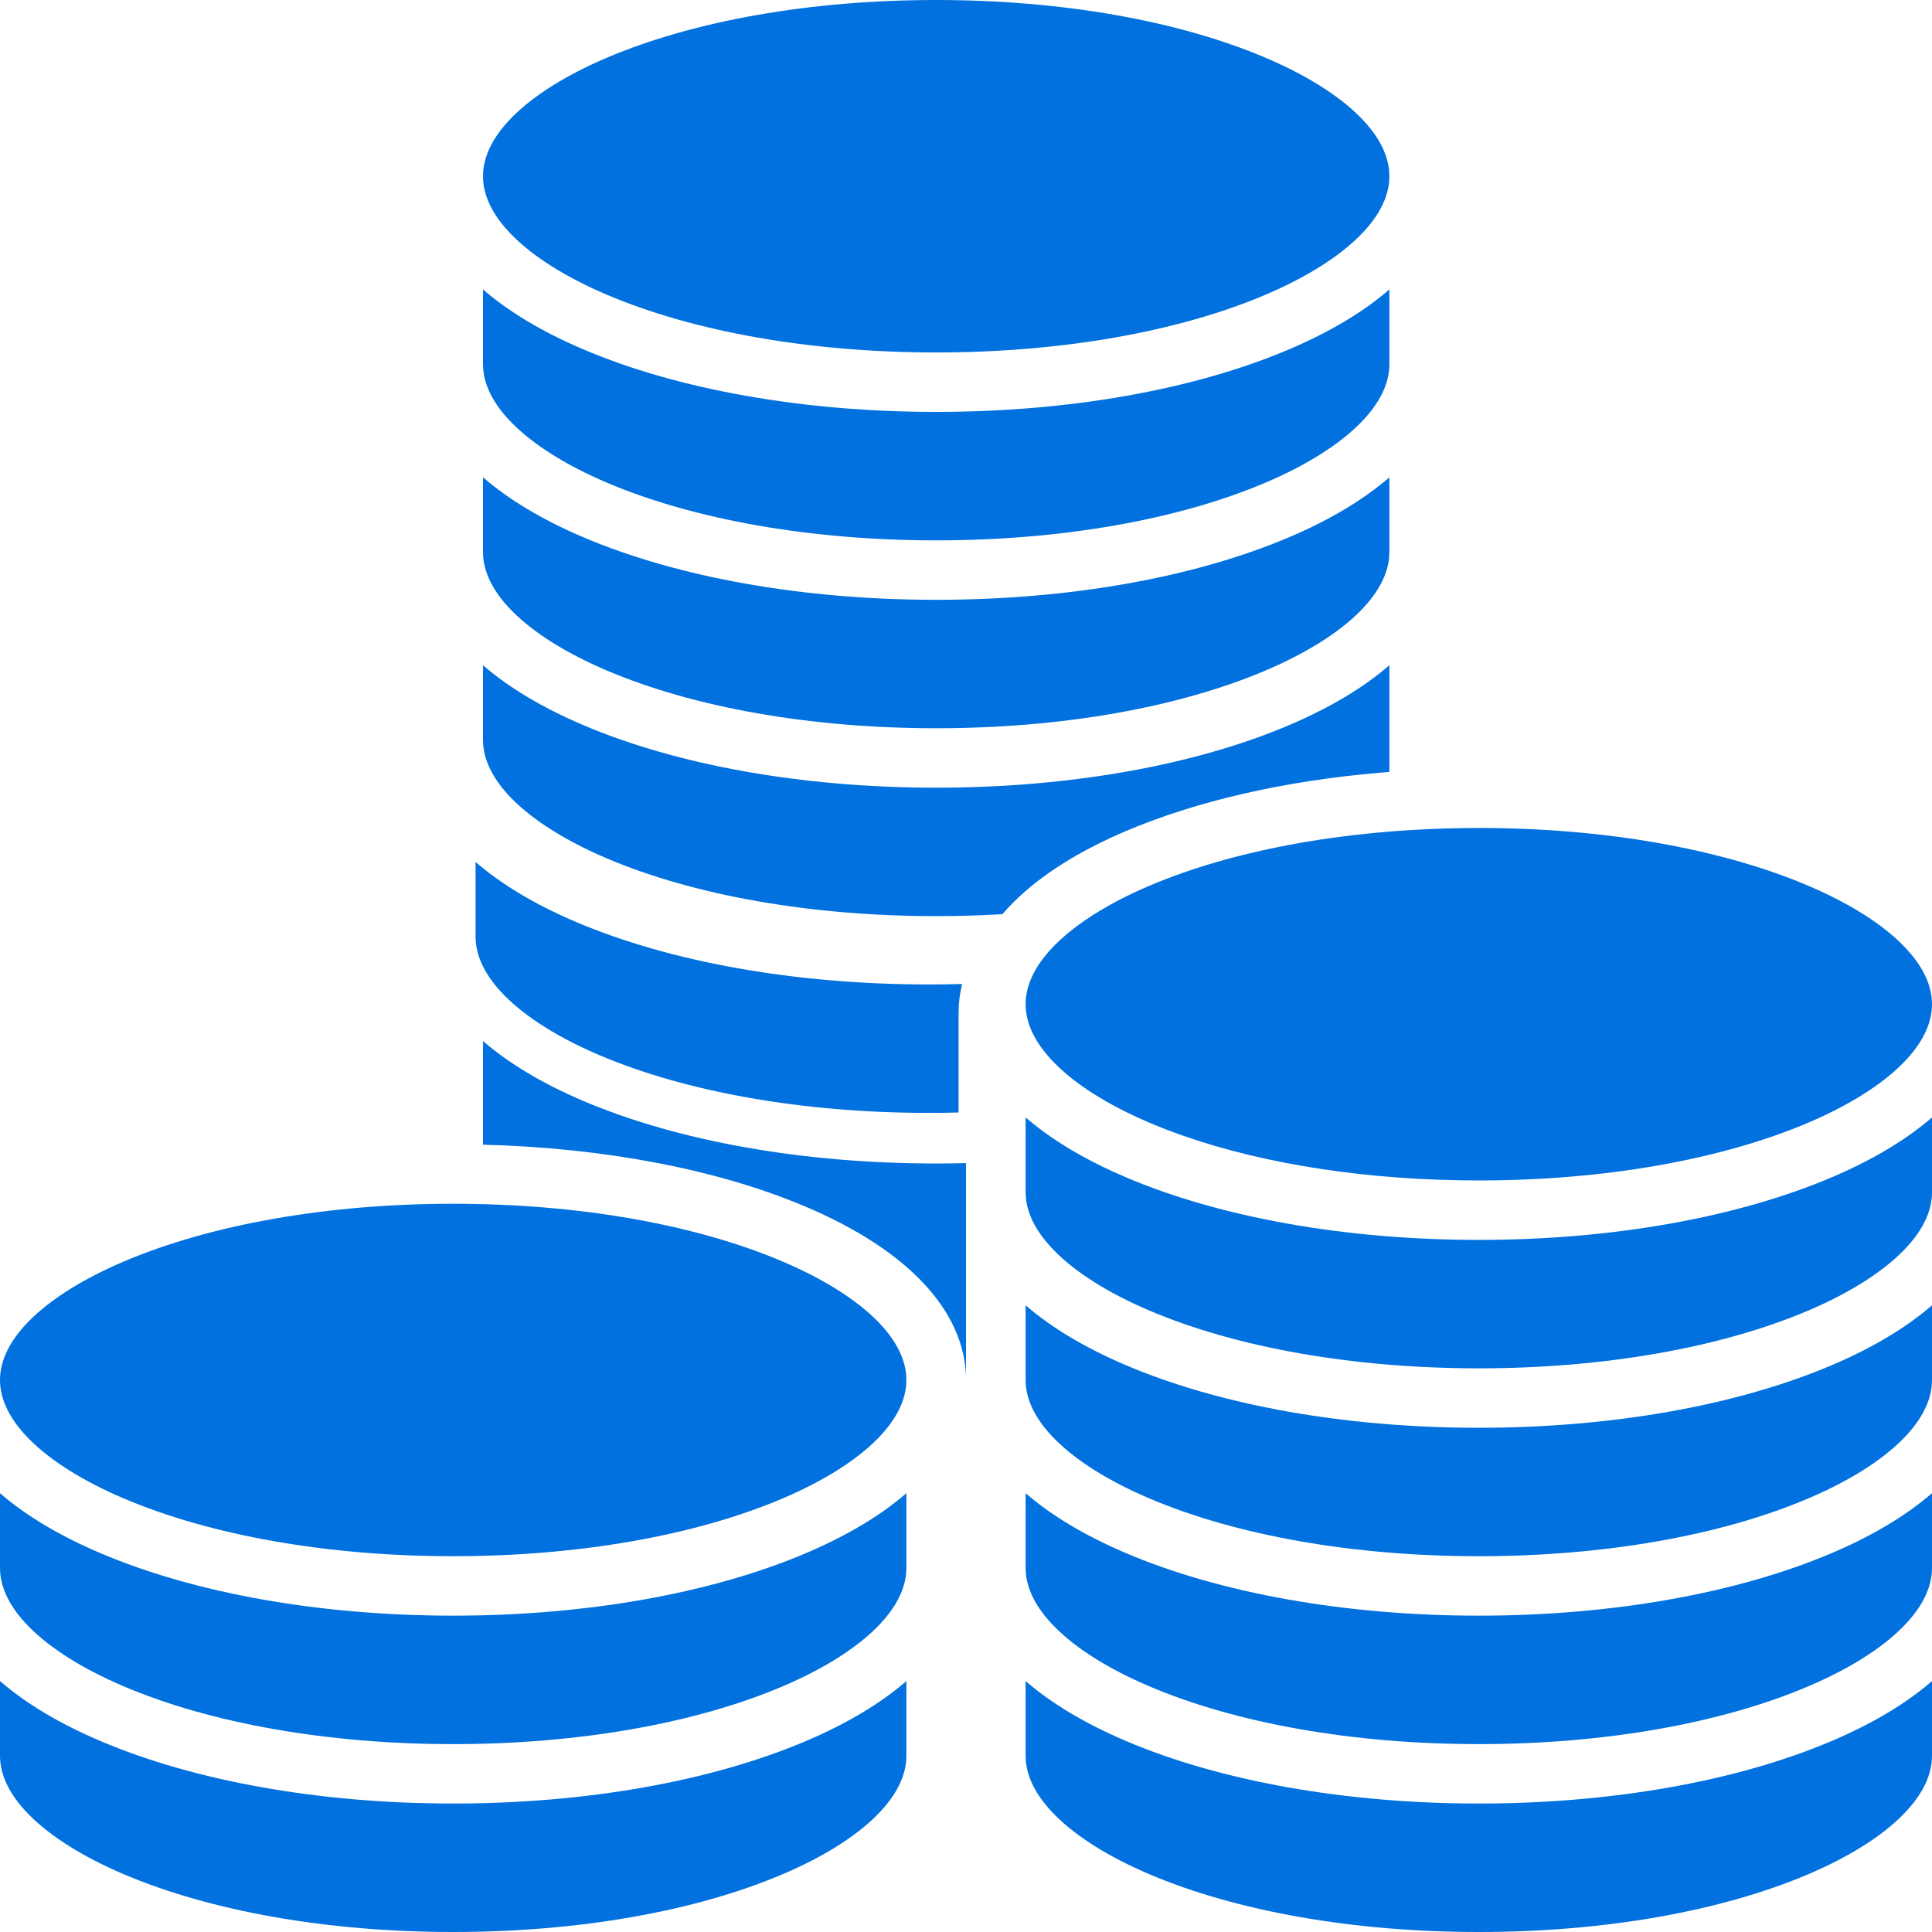 <svg width="65" height="65" viewBox="0 0 65 65" fill="none" xmlns="http://www.w3.org/2000/svg">
<g clip-path="url(#clip0_108_14847)">
<path d="M49.753 27.856C53.961 27.856 57.902 28.549 60.849 29.805C62.202 30.383 63.297 31.069 64.013 31.792C64.668 32.452 65 33.123 65 33.786C65 34.448 64.668 35.119 64.013 35.779C63.297 36.502 62.202 37.188 60.849 37.766C57.902 39.022 53.961 39.715 49.753 39.715C46.066 39.715 42.584 39.184 39.796 38.207C39.402 38.069 39.022 37.922 38.657 37.766C37.94 37.46 37.296 37.124 36.742 36.768C36.251 36.451 35.83 36.12 35.493 35.78C34.838 35.119 34.506 34.449 34.506 33.786C34.506 33.42 34.607 33.052 34.808 32.684C34.971 32.386 35.2 32.088 35.493 31.792C36.013 31.268 36.731 30.763 37.602 30.305C37.933 30.131 38.285 29.965 38.657 29.806C40.108 29.187 41.8 28.705 43.647 28.375C44.64 28.198 45.676 28.065 46.744 27.978C47.003 27.957 47.263 27.938 47.526 27.923C47.931 27.899 48.339 27.881 48.75 27.87C49.083 27.862 49.417 27.857 49.753 27.857L49.753 27.856Z" fill="#0171DF"/>
<path d="M16.25 9.738C17.112 10.485 18.239 11.163 19.612 11.748C22.803 13.109 27.024 13.858 31.497 13.858C35.97 13.858 40.191 13.109 43.382 11.748C44.755 11.163 45.883 10.485 46.744 9.738V12.257C46.742 12.917 46.41 13.586 45.757 14.244C45.041 14.967 43.947 15.653 42.593 16.231C39.646 17.487 35.705 18.18 31.497 18.18C27.289 18.18 23.349 17.488 20.401 16.231C19.048 15.653 17.954 14.967 17.237 14.244C16.582 13.584 16.25 12.913 16.25 12.25V9.737L16.25 9.738Z" fill="#0171DF"/>
<path d="M16.25 16.059C17.112 16.806 18.239 17.484 19.612 18.07C22.803 19.43 27.024 20.18 31.497 20.18C35.97 20.18 40.191 19.43 43.382 18.07C44.755 17.484 45.883 16.806 46.744 16.059V18.578C46.742 19.238 46.41 19.907 45.757 20.566C45.041 21.288 43.947 21.974 42.593 22.552C39.646 23.808 35.705 24.501 31.497 24.501C27.289 24.501 23.349 23.809 20.401 22.552C19.048 21.975 17.954 21.288 17.237 20.566C16.582 19.905 16.25 19.234 16.25 18.572V16.059L16.25 16.059Z" fill="#0171DF"/>
<path d="M17.237 3.935C17.953 3.213 19.048 2.526 20.401 1.949C23.348 0.692 27.289 0 31.497 0C35.705 0 39.645 0.692 42.593 1.949C43.946 2.526 45.04 3.213 45.757 3.935C46.41 4.593 46.742 5.262 46.744 5.923V5.935C46.742 6.595 46.41 7.264 45.757 7.922C45.04 8.645 43.946 9.331 42.593 9.909C39.646 11.165 35.705 11.858 31.497 11.858C27.289 11.858 23.348 11.166 20.401 9.909C19.048 9.332 17.953 8.645 17.237 7.922C16.582 7.262 16.25 6.591 16.25 5.928C16.25 5.266 16.582 4.595 17.237 3.935V3.935Z" fill="#0171DF"/>
<path d="M16.25 22.381C17.112 23.128 18.239 23.806 19.612 24.391C22.803 25.752 27.024 26.501 31.497 26.501C35.97 26.501 40.191 25.752 43.382 24.391C44.755 23.806 45.883 23.128 46.744 22.381V25.971C46.643 25.979 46.542 25.987 46.442 25.995C43.225 26.271 40.258 26.947 37.868 27.965C36.496 28.55 35.368 29.229 34.506 29.976C34.215 30.228 33.954 30.489 33.725 30.756C32.994 30.8 32.25 30.822 31.497 30.822C27.289 30.822 23.349 30.13 20.401 28.873C19.048 28.296 17.954 27.609 17.237 26.887C16.582 26.226 16.25 25.556 16.25 24.893V22.38L16.25 22.381Z" fill="#0171DF"/>
<path d="M16 29C16.862 29.748 17.99 30.426 19.362 31.011C22.553 32.372 26.774 33.121 31.247 33.121C31.623 33.121 31.998 33.116 32.37 33.105C32.291 33.426 32.25 33.752 32.25 34.083V37.429C31.918 37.438 31.583 37.442 31.247 37.442C27.039 37.442 23.098 36.75 20.151 35.493C18.798 34.916 17.703 34.229 16.987 33.507C16.332 32.846 16 32.175 16 31.513V29L16 29Z" fill="#0171DF"/>
<path d="M32.5 46.428C32.5 45.054 31.805 43.757 30.494 42.62C29.633 41.872 28.504 41.194 27.132 40.609C24.18 39.351 20.348 38.615 16.25 38.512V35.024C17.112 35.772 18.239 36.45 19.612 37.035C22.803 38.396 27.024 39.145 31.497 39.145C31.833 39.145 32.167 39.141 32.5 39.132V46.429L32.5 46.428Z" fill="#0171DF"/>
<path d="M4.151 42.448C7.098 41.191 11.039 40.499 15.247 40.499C19.455 40.499 23.395 41.191 26.343 42.448C27.696 43.025 28.79 43.712 29.507 44.434C30.162 45.095 30.494 45.766 30.494 46.428C30.494 47.091 30.162 47.761 29.507 48.422C28.79 49.145 27.696 49.831 26.343 50.408C23.396 51.665 19.455 52.357 15.247 52.357C11.039 52.357 7.098 51.665 4.151 50.408C2.798 49.831 1.703 49.145 0.987 48.422C0.332 47.761 0 47.09 0 46.428C0 45.765 0.332 45.094 0.987 44.434C1.703 43.712 2.798 43.025 4.151 42.448V42.448Z" fill="#0171DF"/>
<path d="M0 50.237C0.862 50.984 1.989 51.662 3.362 52.247C6.553 53.608 10.774 54.357 15.247 54.357C19.72 54.357 23.941 53.608 27.132 52.247C28.505 51.662 29.632 50.984 30.494 50.237V52.75C30.494 53.412 30.162 54.083 29.507 54.744C28.79 55.466 27.696 56.153 26.343 56.73C23.396 57.987 19.455 58.679 15.247 58.679C11.039 58.679 7.098 57.987 4.151 56.73C2.798 56.153 1.703 55.466 0.987 54.744C0.332 54.083 0 53.412 0 52.749V50.236V50.237Z" fill="#0171DF"/>
<path d="M29.507 61.065C28.791 61.787 27.697 62.474 26.343 63.051C23.396 64.308 19.455 65 15.247 65C11.039 65 7.099 64.308 4.151 63.051C2.798 62.474 1.704 61.787 0.987 61.065C0.332 60.404 0 59.733 0 59.071V56.558C0.862 57.305 1.989 57.983 3.362 58.568C6.553 59.929 10.774 60.678 15.247 60.678C19.72 60.678 23.941 59.929 27.132 58.568C28.505 57.983 29.632 57.305 30.494 56.558V59.071C30.494 59.733 30.162 60.404 29.507 61.065H29.507Z" fill="#0171DF"/>
<path d="M64.013 61.065C63.297 61.787 62.202 62.474 60.849 63.051C57.902 64.308 53.961 65 49.753 65C45.545 65 41.604 64.308 38.657 63.051C37.304 62.474 36.209 61.787 35.493 61.065C34.838 60.404 34.506 59.733 34.506 59.071V56.558C35.368 57.305 36.496 57.983 37.868 58.568C41.059 59.929 45.281 60.678 49.753 60.678C54.226 60.678 58.447 59.929 61.638 58.568C63.011 57.983 64.139 57.305 65 56.558V59.071C65 59.733 64.668 60.404 64.013 61.065H64.013Z" fill="#0171DF"/>
<path d="M64.013 54.743C63.297 55.466 62.202 56.152 60.849 56.73C57.902 57.986 53.961 58.679 49.753 58.679C45.545 58.679 41.604 57.987 38.657 56.73C37.304 56.153 36.209 55.466 35.493 54.743C34.838 54.083 34.506 53.412 34.506 52.749V50.236C35.368 50.984 36.496 51.662 37.868 52.247C41.059 53.608 45.281 54.357 49.753 54.357C54.226 54.357 58.447 53.608 61.638 52.247C63.011 51.662 64.139 50.983 65 50.236V52.749C65 53.412 64.668 54.083 64.013 54.743H64.013Z" fill="#0171DF"/>
<path d="M64.013 48.422C63.297 49.145 62.202 49.831 60.849 50.408C57.902 51.665 53.961 52.357 49.753 52.357C45.545 52.357 41.604 51.665 38.657 50.408C37.304 49.831 36.209 49.145 35.493 48.422C34.838 47.761 34.506 47.091 34.506 46.428V43.915C35.368 44.663 36.496 45.34 37.868 45.926C41.059 47.286 45.281 48.036 49.753 48.036C54.226 48.036 58.447 47.286 61.638 45.926C63.011 45.34 64.139 44.662 65 43.915V46.428C65 47.091 64.668 47.761 64.013 48.422H64.013Z" fill="#0171DF"/>
<path d="M64.013 42.1C63.297 42.823 62.202 43.509 60.849 44.087C57.902 45.343 53.961 46.036 49.753 46.036C45.545 46.036 41.604 45.344 38.657 44.087C37.304 43.51 36.209 42.823 35.493 42.1C34.838 41.44 34.506 40.769 34.506 40.106V37.594C35.017 38.036 35.62 38.455 36.313 38.844C36.79 39.112 37.309 39.366 37.868 39.604C41.059 40.965 45.281 41.715 49.753 41.715C54.226 41.715 58.447 40.965 61.638 39.604C63.011 39.019 64.139 38.341 65.001 37.594V40.107C65.001 40.77 64.669 41.44 64.014 42.101L64.013 42.1Z" fill="#0171DF"/>
</g>
<defs>
<clipPath id="clip0_108_14847">
<rect width="65" height="65" fill="white"/>
</clipPath>
</defs>
</svg>
